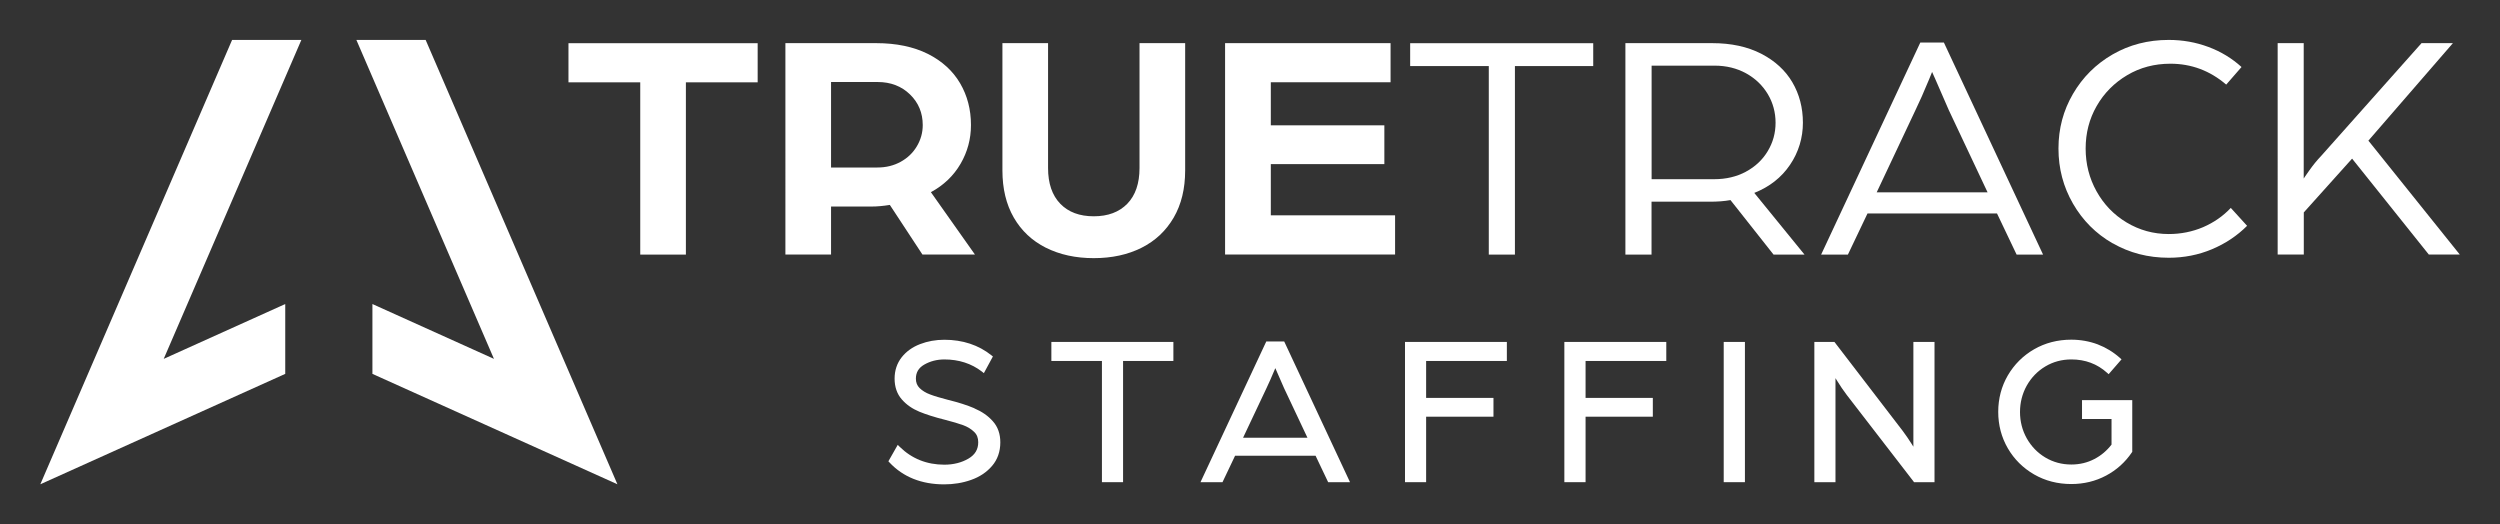 <?xml version="1.0" encoding="UTF-8"?>
<svg id="Layer_1" data-name="Layer 1" xmlns="http://www.w3.org/2000/svg" viewBox="0 0 310 65">
  <rect x="0" y="0" width="310" height="65" fill="#333333" stroke="none"/>
  <defs>
    <style>
      .cls-1 {
        fill: #fff;
      }
    </style>
  </defs>
  <g>
    <g>
      <path class="cls-1" d="M70.49,10.21v-4.85h23.46v4.85h-8.9v21.36h-5.66V10.21h-8.9Z"/>
      <path class="cls-1" d="M108.64,5.35c2.51,0,4.64.45,6.41,1.33,1.77.89,3.1,2.11,4,3.64.9,1.54,1.35,3.26,1.35,5.18,0,1.73-.43,3.33-1.29,4.81-.86,1.48-2.09,2.66-3.68,3.52l5.46,7.73h-6.51l-4.04-6.15c-.86.14-1.61.2-2.23.2h-5.06v5.95h-5.66V5.35h11.25ZM111.69,20.06c.85-.47,1.52-1.11,2-1.92s.73-1.68.73-2.63c0-1.51-.53-2.78-1.58-3.8-1.05-1.02-2.39-1.54-4.01-1.54h-5.78v10.6h5.75c1.08,0,2.04-.24,2.89-.71Z"/>
      <path class="cls-1" d="M129.69,30.72c-1.71-.86-3.04-2.11-3.98-3.74-.94-1.63-1.41-3.58-1.41-5.85V5.35h5.66v15.49c0,1.91.51,3.39,1.52,4.43,1.01,1.04,2.39,1.55,4.15,1.55s3.14-.52,4.15-1.55c1.01-1.04,1.52-2.52,1.52-4.43V5.35h5.66v15.78c0,2.27-.47,4.21-1.42,5.85-.95,1.63-2.27,2.88-3.98,3.74-1.71.86-3.69,1.29-5.93,1.29s-4.22-.43-5.93-1.29Z"/>
      <path class="cls-1" d="M172.43,5.35v4.85h-14.85v5.34h14.08v4.81h-14.08v6.35h15.41v4.86h-21.08V5.35h20.51Z"/>
      <path class="cls-1" d="M174.86,8.19v-2.83h22.7v2.83h-9.71v23.38h-3.24V8.19h-9.75Z"/>
      <path class="cls-1" d="M212.32,5.35c2.35,0,4.37.44,6.07,1.31,1.7.88,2.99,2.06,3.86,3.54.87,1.48,1.31,3.16,1.31,5.02s-.53,3.65-1.6,5.22c-1.06,1.57-2.54,2.73-4.43,3.48l6.23,7.65h-3.84l-5.34-6.76c-.76.14-1.61.2-2.55.2h-7.24v6.56h-3.24V5.35h10.76ZM216.49,21.29c1.16-.62,2.06-1.47,2.71-2.55.65-1.08.97-2.25.97-3.52s-.32-2.48-.97-3.56c-.65-1.08-1.54-1.93-2.69-2.57-1.15-.63-2.45-.95-3.9-.95h-7.81v14.08h7.77c1.46,0,2.77-.31,3.93-.93Z"/>
      <path class="cls-1" d="M241.04,5.27l12.3,26.3h-3.28l-2.43-5.1h-16.06l-2.43,5.1h-3.32l12.3-26.3h2.91ZM241.65,13.65l-1.62-3.72-.45-1.01-.36.89c-.67,1.62-1.24,2.9-1.7,3.84l-4.81,10.2h13.75l-4.81-10.2Z"/>
      <path class="cls-1" d="M261.96,30.17c-2.08-1.2-3.71-2.84-4.91-4.92-1.2-2.08-1.8-4.35-1.8-6.83s.6-4.72,1.8-6.78c1.2-2.06,2.84-3.69,4.91-4.89,2.08-1.2,4.4-1.8,6.96-1.8,1.73,0,3.36.29,4.92.87s2.92,1.41,4.11,2.49l-1.9,2.18c-2.02-1.73-4.33-2.59-6.92-2.59-1.97,0-3.76.47-5.36,1.42-1.6.95-2.86,2.22-3.78,3.82-.92,1.6-1.37,3.36-1.37,5.28s.45,3.68,1.35,5.3c.9,1.62,2.14,2.91,3.72,3.86s3.32,1.44,5.24,1.44c1.51,0,2.93-.29,4.25-.85,1.32-.57,2.47-1.36,3.44-2.39l2.02,2.22c-1.24,1.24-2.7,2.21-4.37,2.91-1.67.7-3.45,1.05-5.34,1.05-2.56,0-4.88-.6-6.96-1.8Z"/>
      <path class="cls-1" d="M285.66,5.35v16.79c.03-.05.26-.4.71-1.03s.92-1.22,1.44-1.76l12.46-14h3.89l-10.48,12.09,11.33,14.12h-3.84l-9.51-11.89-5.99,6.67v5.22h-3.24V5.35h3.24Z"/>
    </g>
    <g>
      <path class="cls-1" d="M120.81,50.62c-.89-.38-1.99-.73-3.26-1.04-.95-.25-1.68-.46-2.22-.67-.52-.19-.96-.46-1.3-.79-.31-.31-.46-.69-.46-1.17,0-.77.34-1.34,1.04-1.74.73-.42,1.57-.64,2.49-.64,1.8,0,3.36.51,4.65,1.5l.25.2,1.12-2.07-.18-.14c-1.6-1.28-3.57-1.93-5.84-1.93-1.07,0-2.08.18-3.01.54-.94.36-1.71.91-2.28,1.63-.58.74-.88,1.63-.88,2.65s.3,1.9.89,2.57c.57.66,1.31,1.17,2.18,1.53.85.35,1.92.69,3.17,1,.97.25,1.71.47,2.26.67.54.2.99.47,1.36.83.35.33.51.75.51,1.29,0,.88-.39,1.54-1.2,2.02-.85.5-1.86.76-3,.76-2.17,0-4.03-.74-5.53-2.21l-.25-.25-1.16,2.04.14.15c1.69,1.8,3.97,2.71,6.78,2.71,1.17,0,2.29-.18,3.33-.55,1.06-.37,1.93-.95,2.6-1.73.68-.79,1.03-1.78,1.03-2.93,0-1.05-.31-1.93-.93-2.62-.59-.67-1.36-1.2-2.28-1.59Z"/>
      <polygon class="cls-1" points="130.37 44.76 136.64 44.76 136.64 59.79 139.26 59.79 139.26 44.76 145.5 44.76 145.5 42.4 130.37 42.4 130.37 44.76"/>
      <path class="cls-1" d="M157.02,42.34l-8.16,17.45h2.73l1.56-3.28h9.98l1.56,3.28h2.71l-8.16-17.45h-2.22ZM162.12,54.28h-7.98l2.91-6.16c.29-.61.65-1.41,1.09-2.47l1.07,2.45,2.91,6.17Z"/>
      <polygon class="cls-1" points="174.22 59.79 176.84 59.79 176.84 51.67 185.19 51.67 185.19 49.34 176.84 49.34 176.84 44.76 186.85 44.76 186.85 42.4 174.22 42.4 174.22 59.79"/>
      <polygon class="cls-1" points="193.98 59.79 196.61 59.79 196.61 51.67 204.95 51.67 204.95 49.34 196.61 49.34 196.61 44.76 206.62 44.76 206.62 42.4 193.98 42.4 193.98 59.79"/>
      <rect class="cls-1" x="213.74" y="42.4" width="2.63" height="17.39"/>
      <path class="cls-1" d="M237.26,55.39c-.06-.1-.13-.21-.2-.32-.37-.58-.74-1.13-1.11-1.62l-8.48-11.05h-2.49v17.39h2.62v-12.9c.06.11.14.22.21.34.37.6.77,1.2,1.2,1.76l8.25,10.69.08.11h2.54v-17.39h-2.62v13Z"/>
      <path class="cls-1" d="M258.17,49.65v2.31h3.66v3.17c-.57.74-1.28,1.35-2.13,1.79-.86.45-1.82.68-2.85.68-1.18,0-2.26-.29-3.23-.87-.97-.58-1.74-1.38-2.3-2.37-.56-1-.84-2.1-.84-3.27s.28-2.28.84-3.28c.56-.99,1.33-1.79,2.3-2.37.97-.58,2.05-.87,3.23-.87,1.71,0,3.2.55,4.42,1.65l.2.18,1.6-1.84-.2-.18c-.82-.73-1.75-1.29-2.76-1.68-1.02-.38-2.12-.58-3.27-.58-1.69,0-3.24.4-4.61,1.19-1.37.79-2.46,1.88-3.26,3.24-.79,1.36-1.19,2.88-1.19,4.52s.4,3.16,1.19,4.52c.79,1.36,1.89,2.45,3.26,3.24h0c1.37.79,2.92,1.19,4.61,1.19,1.56,0,3.01-.35,4.32-1.05,1.3-.69,2.37-1.66,3.19-2.87l.05-.07v-6.41h-6.24Z"/>
    </g>
  </g>
  <g>
    <polygon class="cls-1" points="28.78 4.95 5 60.05 35.37 46.36 35.37 37.7 20.3 44.5 37.37 4.95 28.78 4.95"/>
    <polygon class="cls-1" points="46.18 46.36 76.56 60.05 52.78 4.95 44.19 4.95 61.25 44.5 46.18 37.7 46.18 46.36"/>
  </g>
</svg>